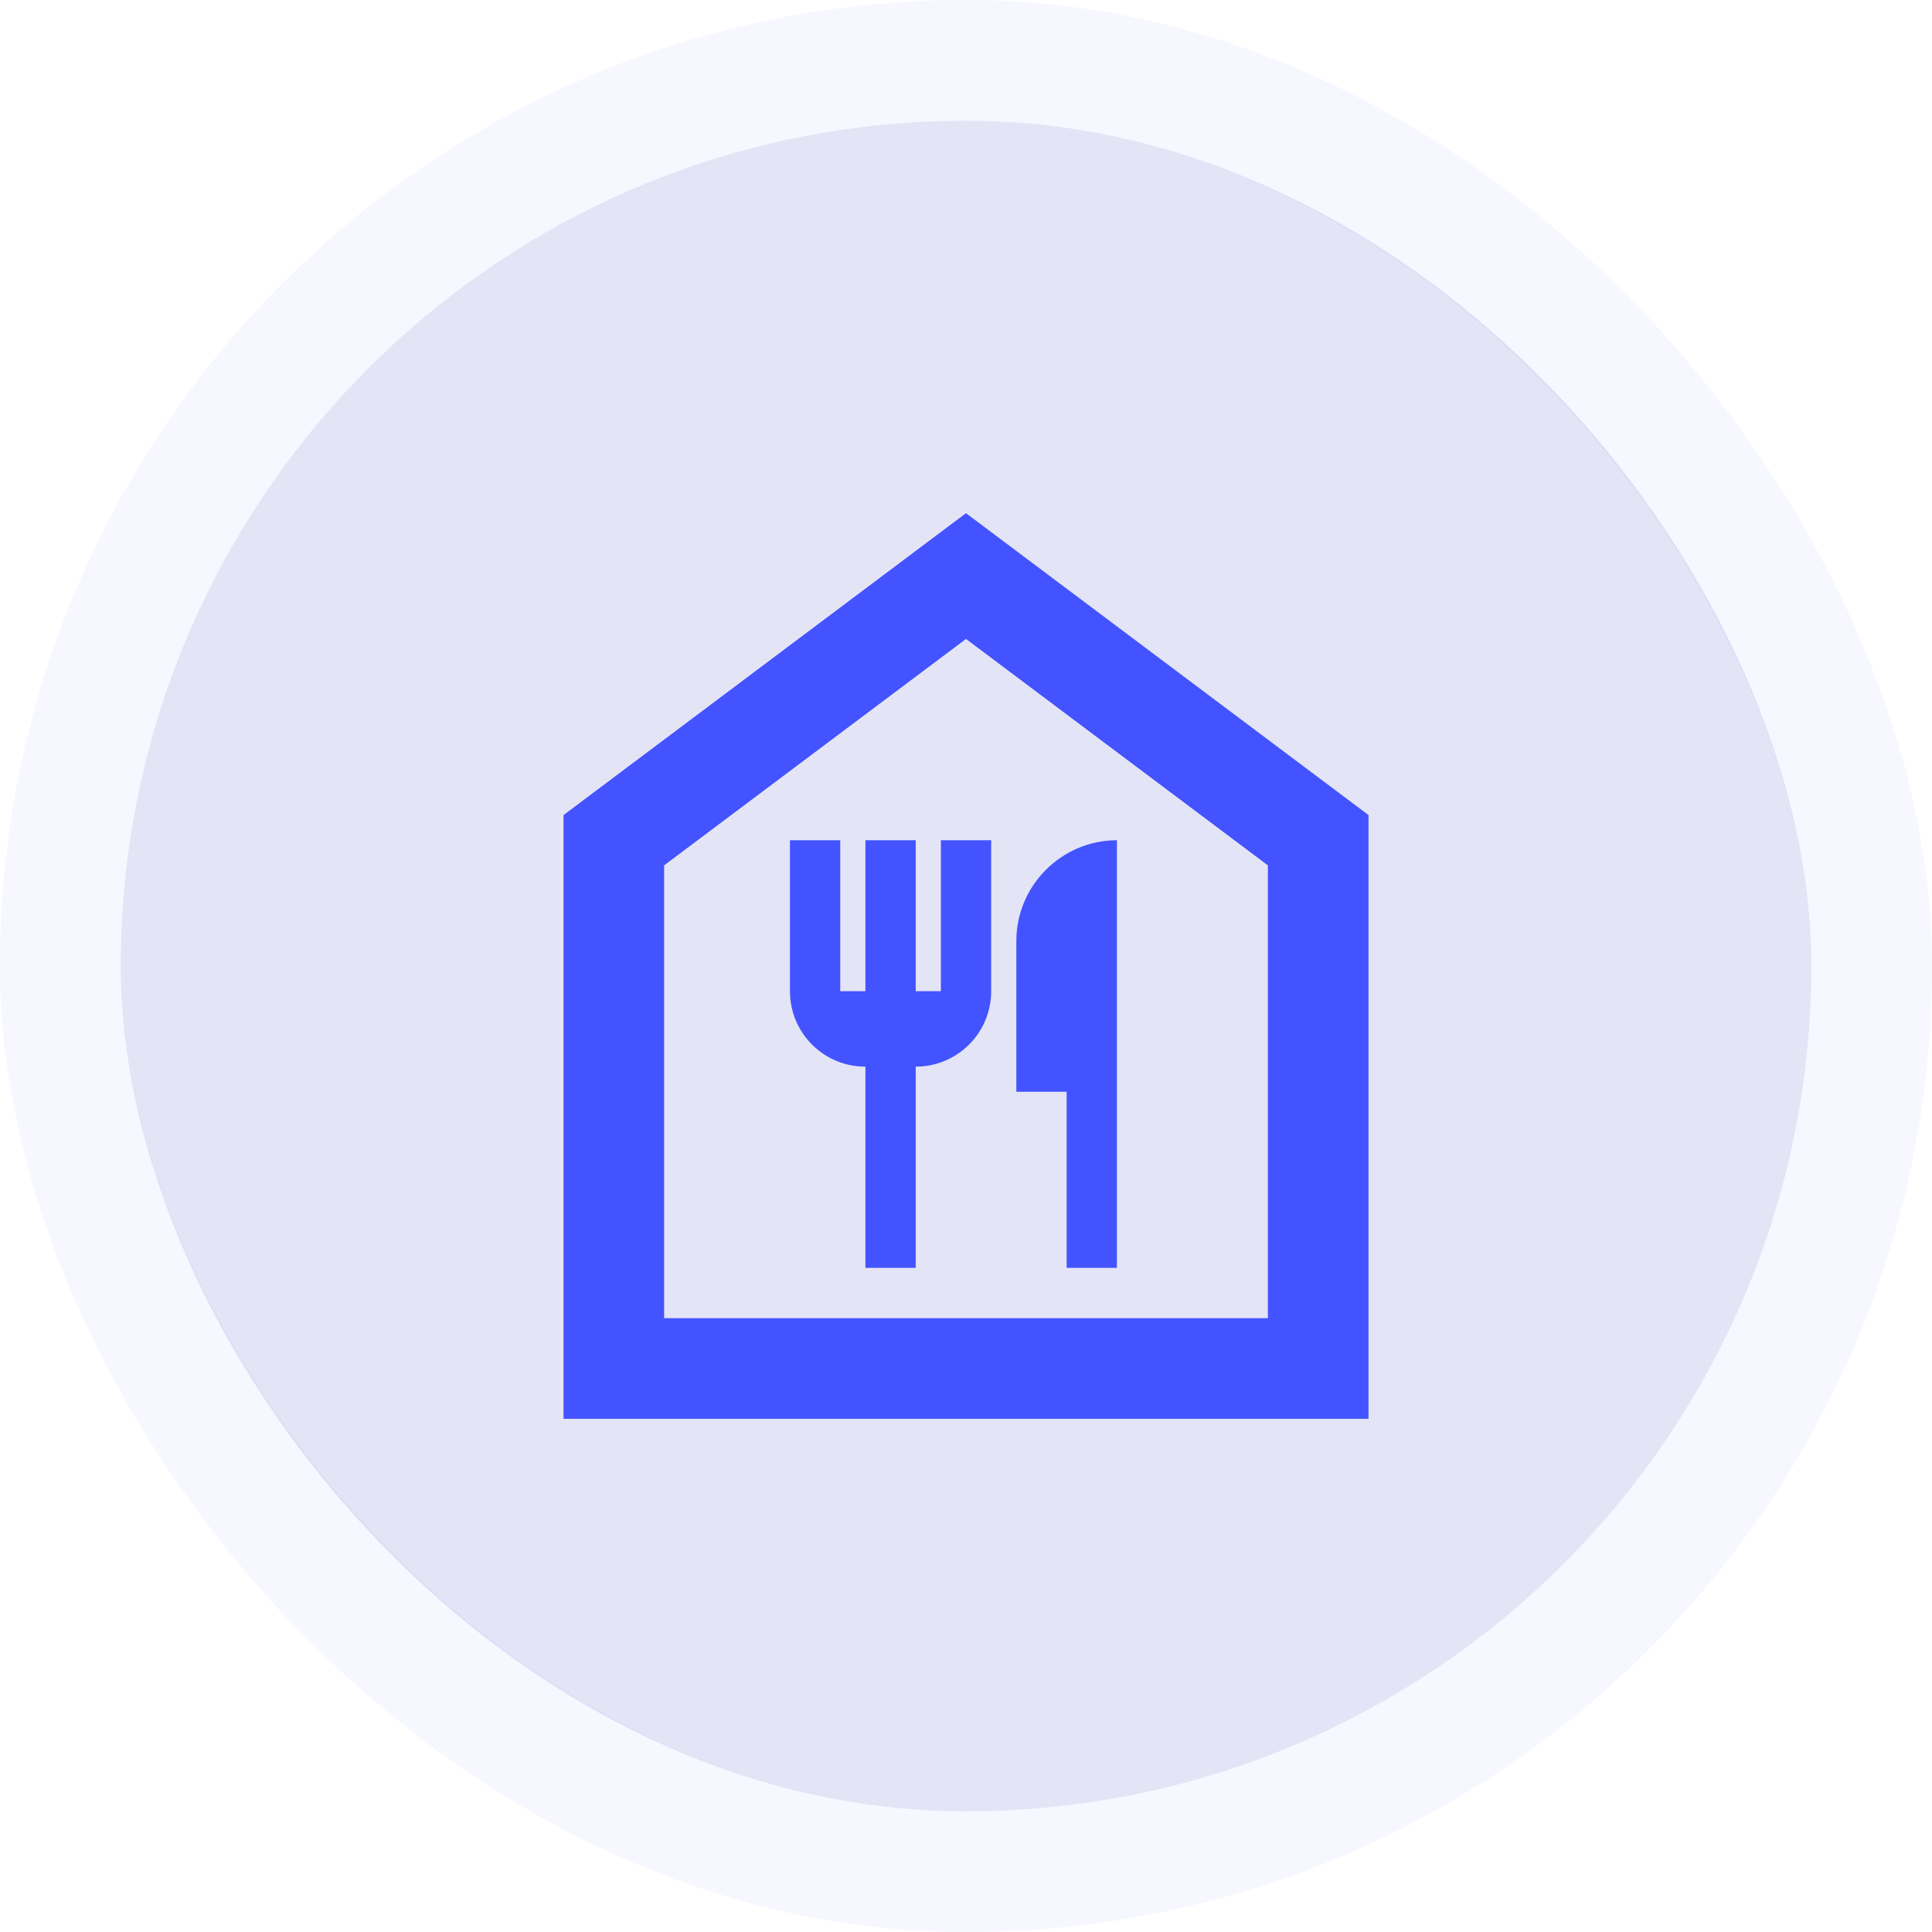 <svg width="32" height="32" viewBox="0 0 32 32" fill="none" xmlns="http://www.w3.org/2000/svg">
<rect x="2" y="2" width="28" height="28" rx="14" fill="#E3E4F6"/>
<rect x="1" y="1" width="30" height="30" rx="15" stroke="#4353FF" stroke-opacity="0.05" stroke-width="2"/>
<path d="M16 10.583L21 14.333V21.833H11V14.333L16 10.583ZM16 8.5L9.334 13.5V23.5H22.667V13.5L16 8.5ZM15.584 13.917V16.417H15.167V13.917H14.334V16.417H13.917V13.917H13.084V16.417C13.084 17.108 13.642 17.667 14.334 17.667V21H15.167V17.667C15.858 17.667 16.417 17.108 16.417 16.417V13.917H15.584ZM16.834 15.583V18.083H17.667V21H18.5V13.917C17.584 13.917 16.834 14.667 16.834 15.583Z" fill="#4353FF"/>
</svg>
